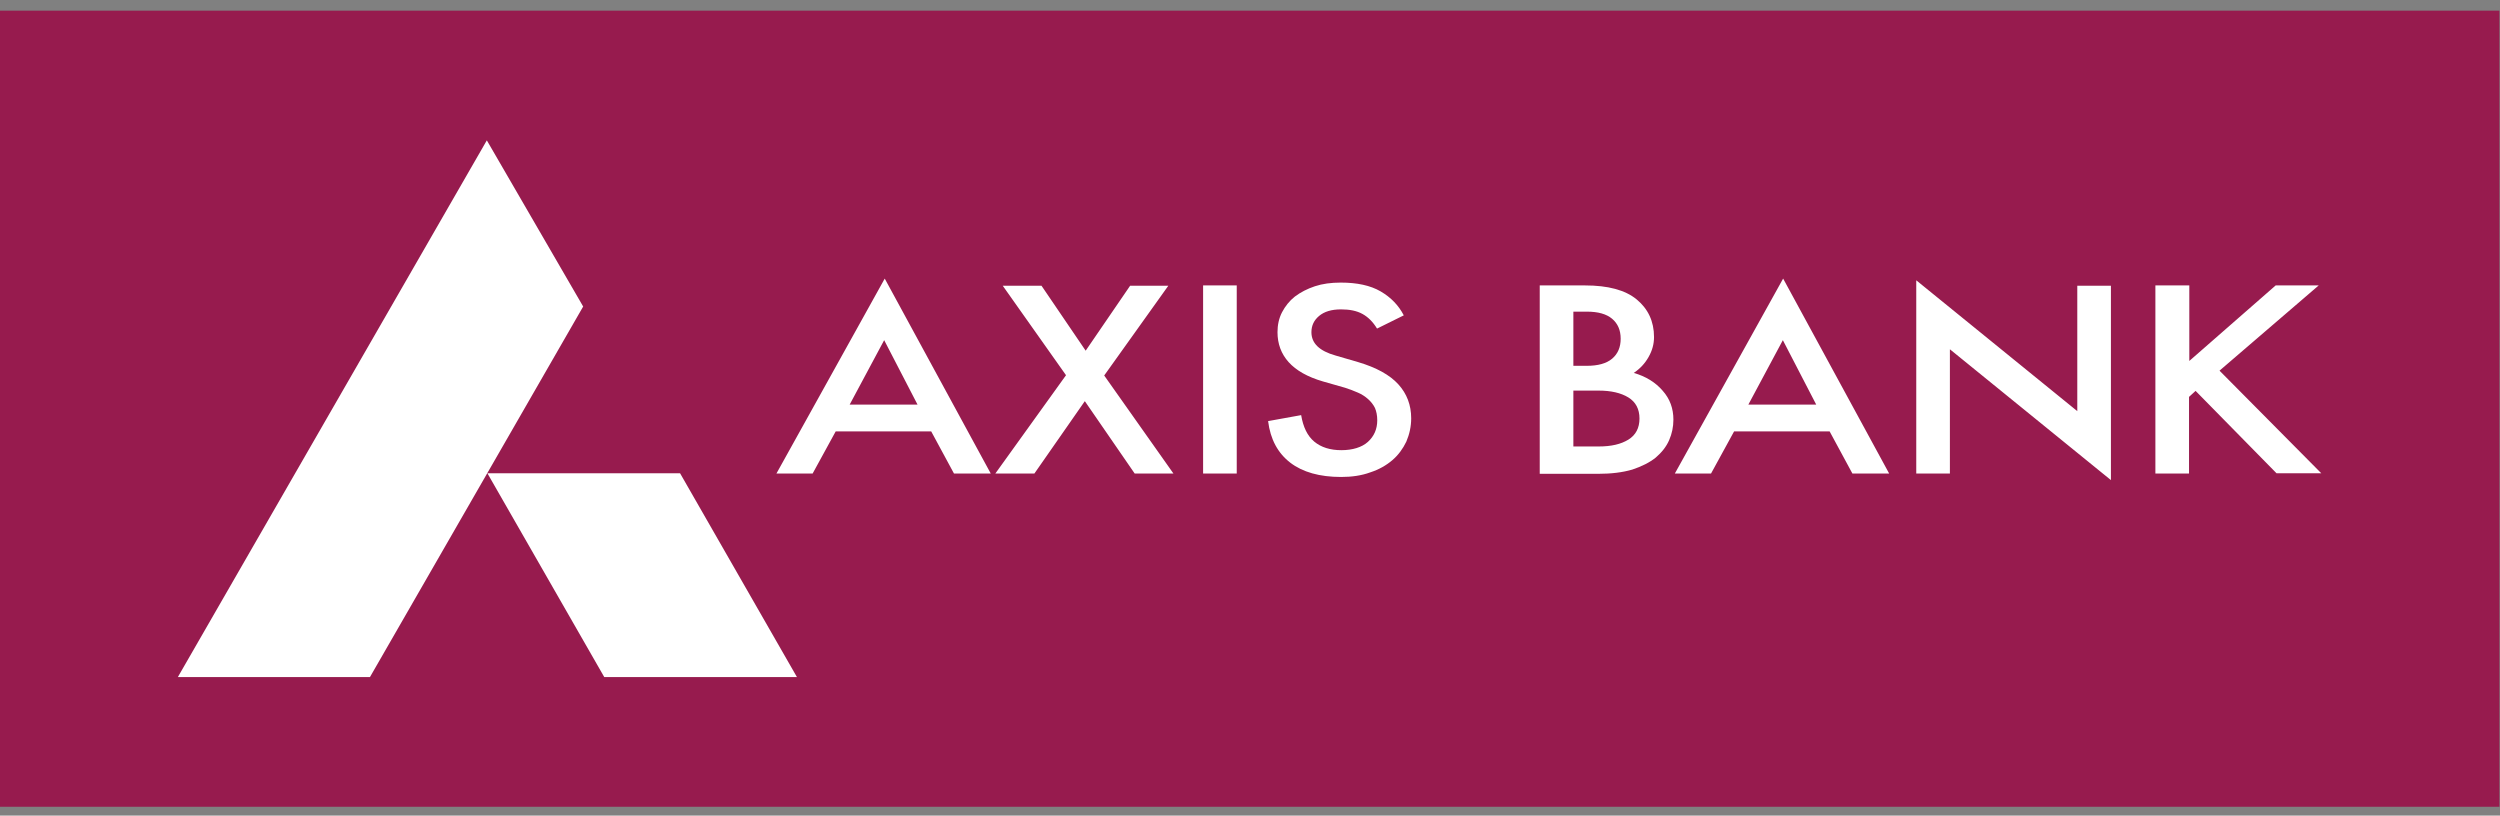 <svg width="141" height="46" viewBox="0 0 141 46" fill="none" xmlns="http://www.w3.org/2000/svg">
<rect x="0" y="0" width="141" height="46" fill="#808080" stroke="none"/>
<path d="M140.967 45.501V0.601L0 0.601V45.501L140.967 45.501Z" fill="#971B4E"/>
<path d="M44.947 38.186H34.08L27.489 26.692H38.356L44.947 38.186Z" fill="white"/>
<path d="M27.457 7.916L32.891 17.288L20.866 38.186H10.031L27.457 7.916Z" fill="white"/>
<path d="M52.519 24.329H47.134L45.832 26.708H43.79L49.899 15.712L55.879 26.708H53.805L52.519 24.329ZM47.922 22.818H51.748L49.867 19.185L47.922 22.818ZM60.123 21.162L56.554 16.114H58.74L61.232 19.779L63.74 16.114H65.894L62.277 21.178L66.183 26.708H63.997L61.184 22.625L58.339 26.708H56.136L60.123 21.162ZM67.855 16.098H69.752V26.708H67.855V16.098ZM77.661 18.526C77.436 18.156 77.163 17.883 76.842 17.706C76.52 17.529 76.118 17.449 75.636 17.449C75.089 17.449 74.687 17.577 74.398 17.818C74.109 18.059 73.964 18.365 73.964 18.735C73.964 19.362 74.414 19.796 75.331 20.053L76.6 20.423C77.629 20.728 78.385 21.146 78.867 21.677C79.349 22.207 79.591 22.85 79.591 23.59C79.591 24.056 79.494 24.49 79.317 24.908C79.124 25.31 78.867 25.663 78.529 25.953C78.192 26.242 77.774 26.483 77.276 26.644C76.793 26.821 76.247 26.901 75.636 26.901C74.43 26.901 73.466 26.628 72.774 26.097C72.067 25.551 71.649 24.779 71.521 23.75L73.385 23.413C73.498 24.088 73.739 24.586 74.125 24.908C74.511 25.229 75.025 25.39 75.652 25.39C76.279 25.39 76.809 25.229 77.147 24.924C77.501 24.602 77.677 24.2 77.677 23.702C77.677 23.429 77.629 23.204 77.549 23.011C77.453 22.818 77.324 22.657 77.163 22.512C77.002 22.368 76.809 22.239 76.584 22.143C76.359 22.046 76.118 21.95 75.861 21.869L74.623 21.516C73.739 21.259 73.096 20.889 72.678 20.423C72.26 19.956 72.051 19.394 72.051 18.735C72.051 18.333 72.131 17.947 72.308 17.609C72.485 17.272 72.726 16.966 73.032 16.725C73.353 16.484 73.723 16.291 74.157 16.146C74.591 16.002 75.073 15.938 75.62 15.938C76.536 15.938 77.292 16.098 77.87 16.436C78.449 16.773 78.883 17.224 79.173 17.786L77.677 18.526H77.661Z" fill="white"/>
<path d="M86.841 16.098H89.397C90.683 16.098 91.663 16.355 92.306 16.886C92.949 17.416 93.287 18.124 93.287 19.008C93.287 19.394 93.191 19.764 92.981 20.133C92.773 20.503 92.499 20.792 92.146 21.033C92.821 21.226 93.367 21.564 93.769 22.03C94.187 22.496 94.38 23.043 94.38 23.67C94.38 24.072 94.3 24.458 94.139 24.827C93.978 25.197 93.721 25.518 93.383 25.808C93.046 26.081 92.596 26.306 92.065 26.483C91.519 26.644 90.876 26.724 90.12 26.724H86.841V16.114V16.098ZM89.493 20.632C90.12 20.632 90.602 20.503 90.924 20.23C91.245 19.956 91.406 19.587 91.406 19.104C91.406 18.622 91.245 18.252 90.924 17.979C90.602 17.706 90.12 17.577 89.509 17.577H88.738V20.632H89.493ZM90.168 25.181C90.876 25.181 91.422 25.052 91.84 24.795C92.258 24.538 92.467 24.136 92.467 23.605C92.467 23.075 92.258 22.673 91.84 22.416C91.422 22.159 90.86 22.03 90.168 22.03H88.738V25.181H90.168ZM103.19 24.329H97.804L96.502 26.708H94.46L100.569 15.712L106.549 26.708H104.476L103.19 24.329ZM98.608 22.818H102.434L100.553 19.185L98.608 22.818ZM109.974 19.683V26.708H108.077V15.809L117.159 23.188V16.114H119.056V27.078L109.974 19.699V19.683ZM121.58 16.098H123.477V20.358L128.348 16.098H130.775L125.181 20.905L130.92 26.692H128.396L123.831 22.046L123.461 22.384V26.708H121.564V16.098H121.58Z" fill="white"/>
</svg>
